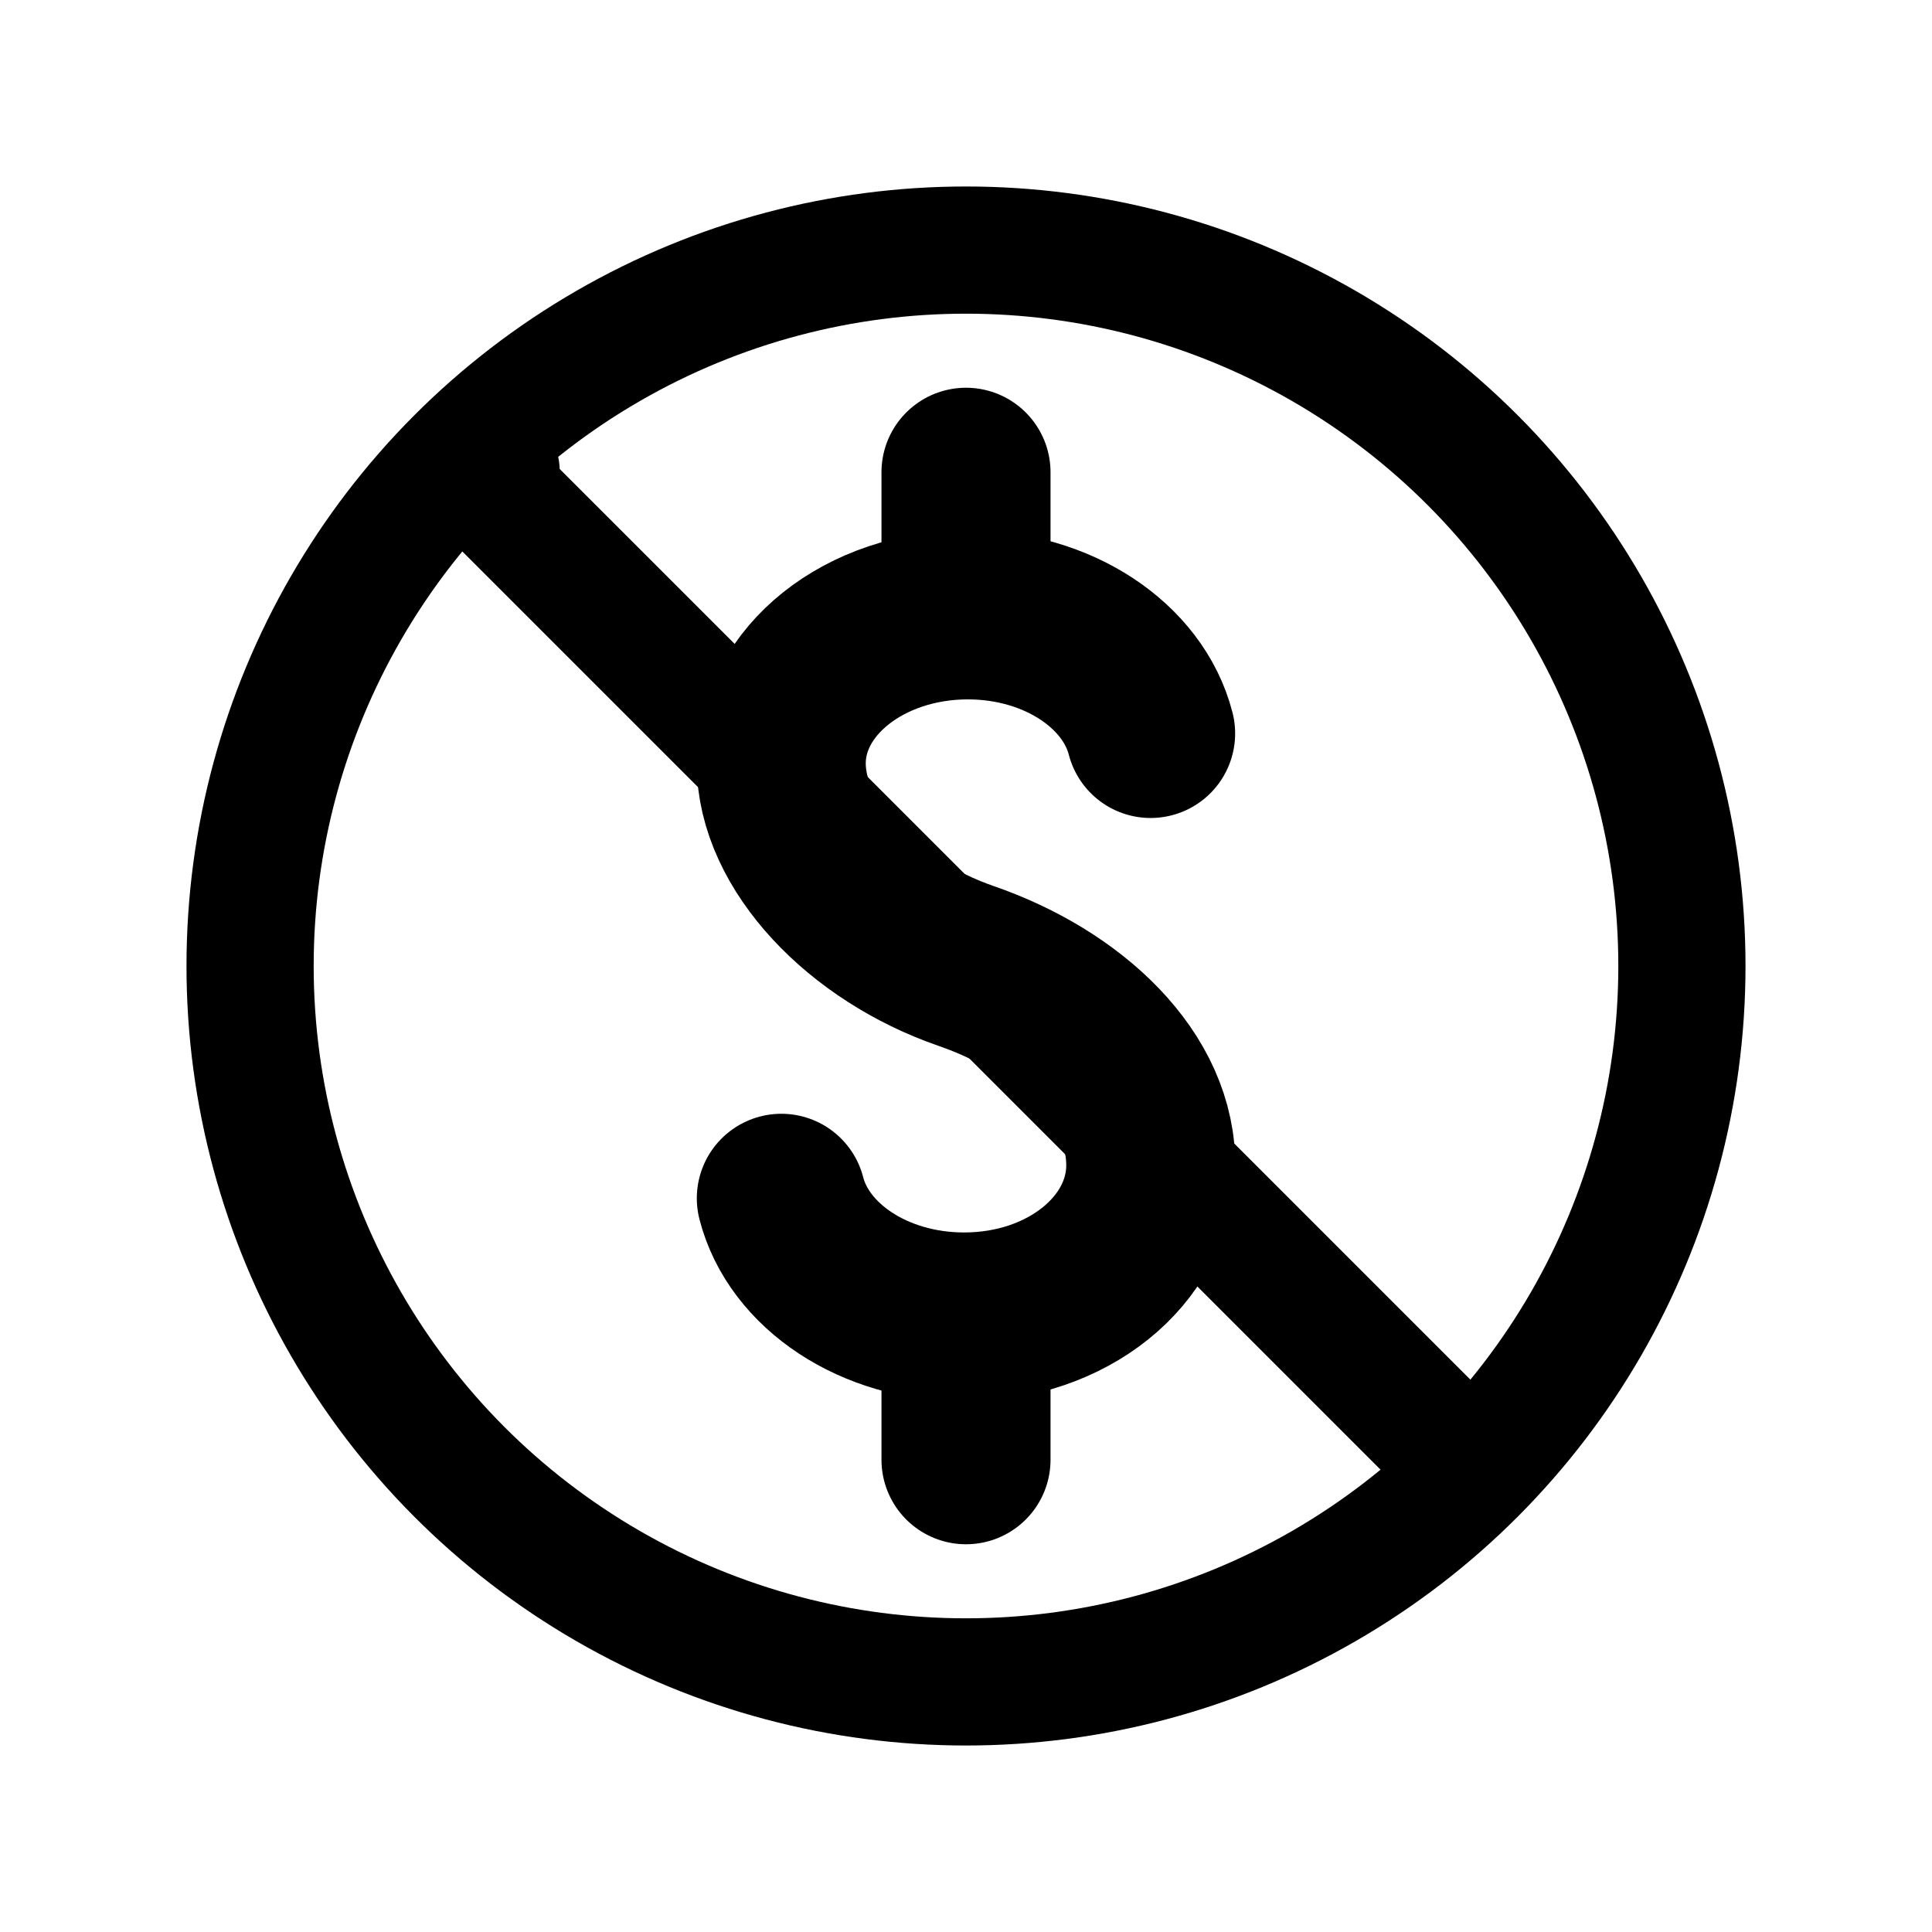 <svg id="emoji" viewBox="0 0 72 72" version="1.1" xmlns="http://www.w3.org/2000/svg">
  <g id="line">
    <circle cx="36" cy="36" r="26.68" fill="none" stroke="#000" stroke-linecap="round" stroke-linejoin="round" stroke-width="4.74"/>
    <path fill="none" stroke="#000" stroke-linecap="round" stroke-linejoin="round" stroke-width="4.74" d="m 54.49 54.46 l -36.46 -36.46 l .458 -.458"/>
    <path fill="none" stroke="#000" stroke-linecap="round" stroke-linejoin="round" stroke-width="6.3" d="m 42.88 27.334 c -.649 -2.525 -3.452 -4.42 -6.812 -4.42 c -3.841 0 -6.954 2.477 -6.954 5.537 c 0 3.056 3.025 6.211 6.885 7.546 c 3.86 1.334 6.964 4.208 6.885 7.546 c -.074 3.059 -3.113 5.537 -6.954 5.537 c -3.36 0 -6.163 -1.898 -6.812 -4.423"/>
    <path fill="none" stroke="#000" stroke-linecap="round" stroke-linejoin="round" stroke-width="6.3" d="m36.00,17.6 v5.28"/>
    <path fill="none" stroke="#000" stroke-linecap="round" stroke-linejoin="round" stroke-width="6.3" d="m36.00,54.4 v-5.28"/>
  </g>
</svg>

